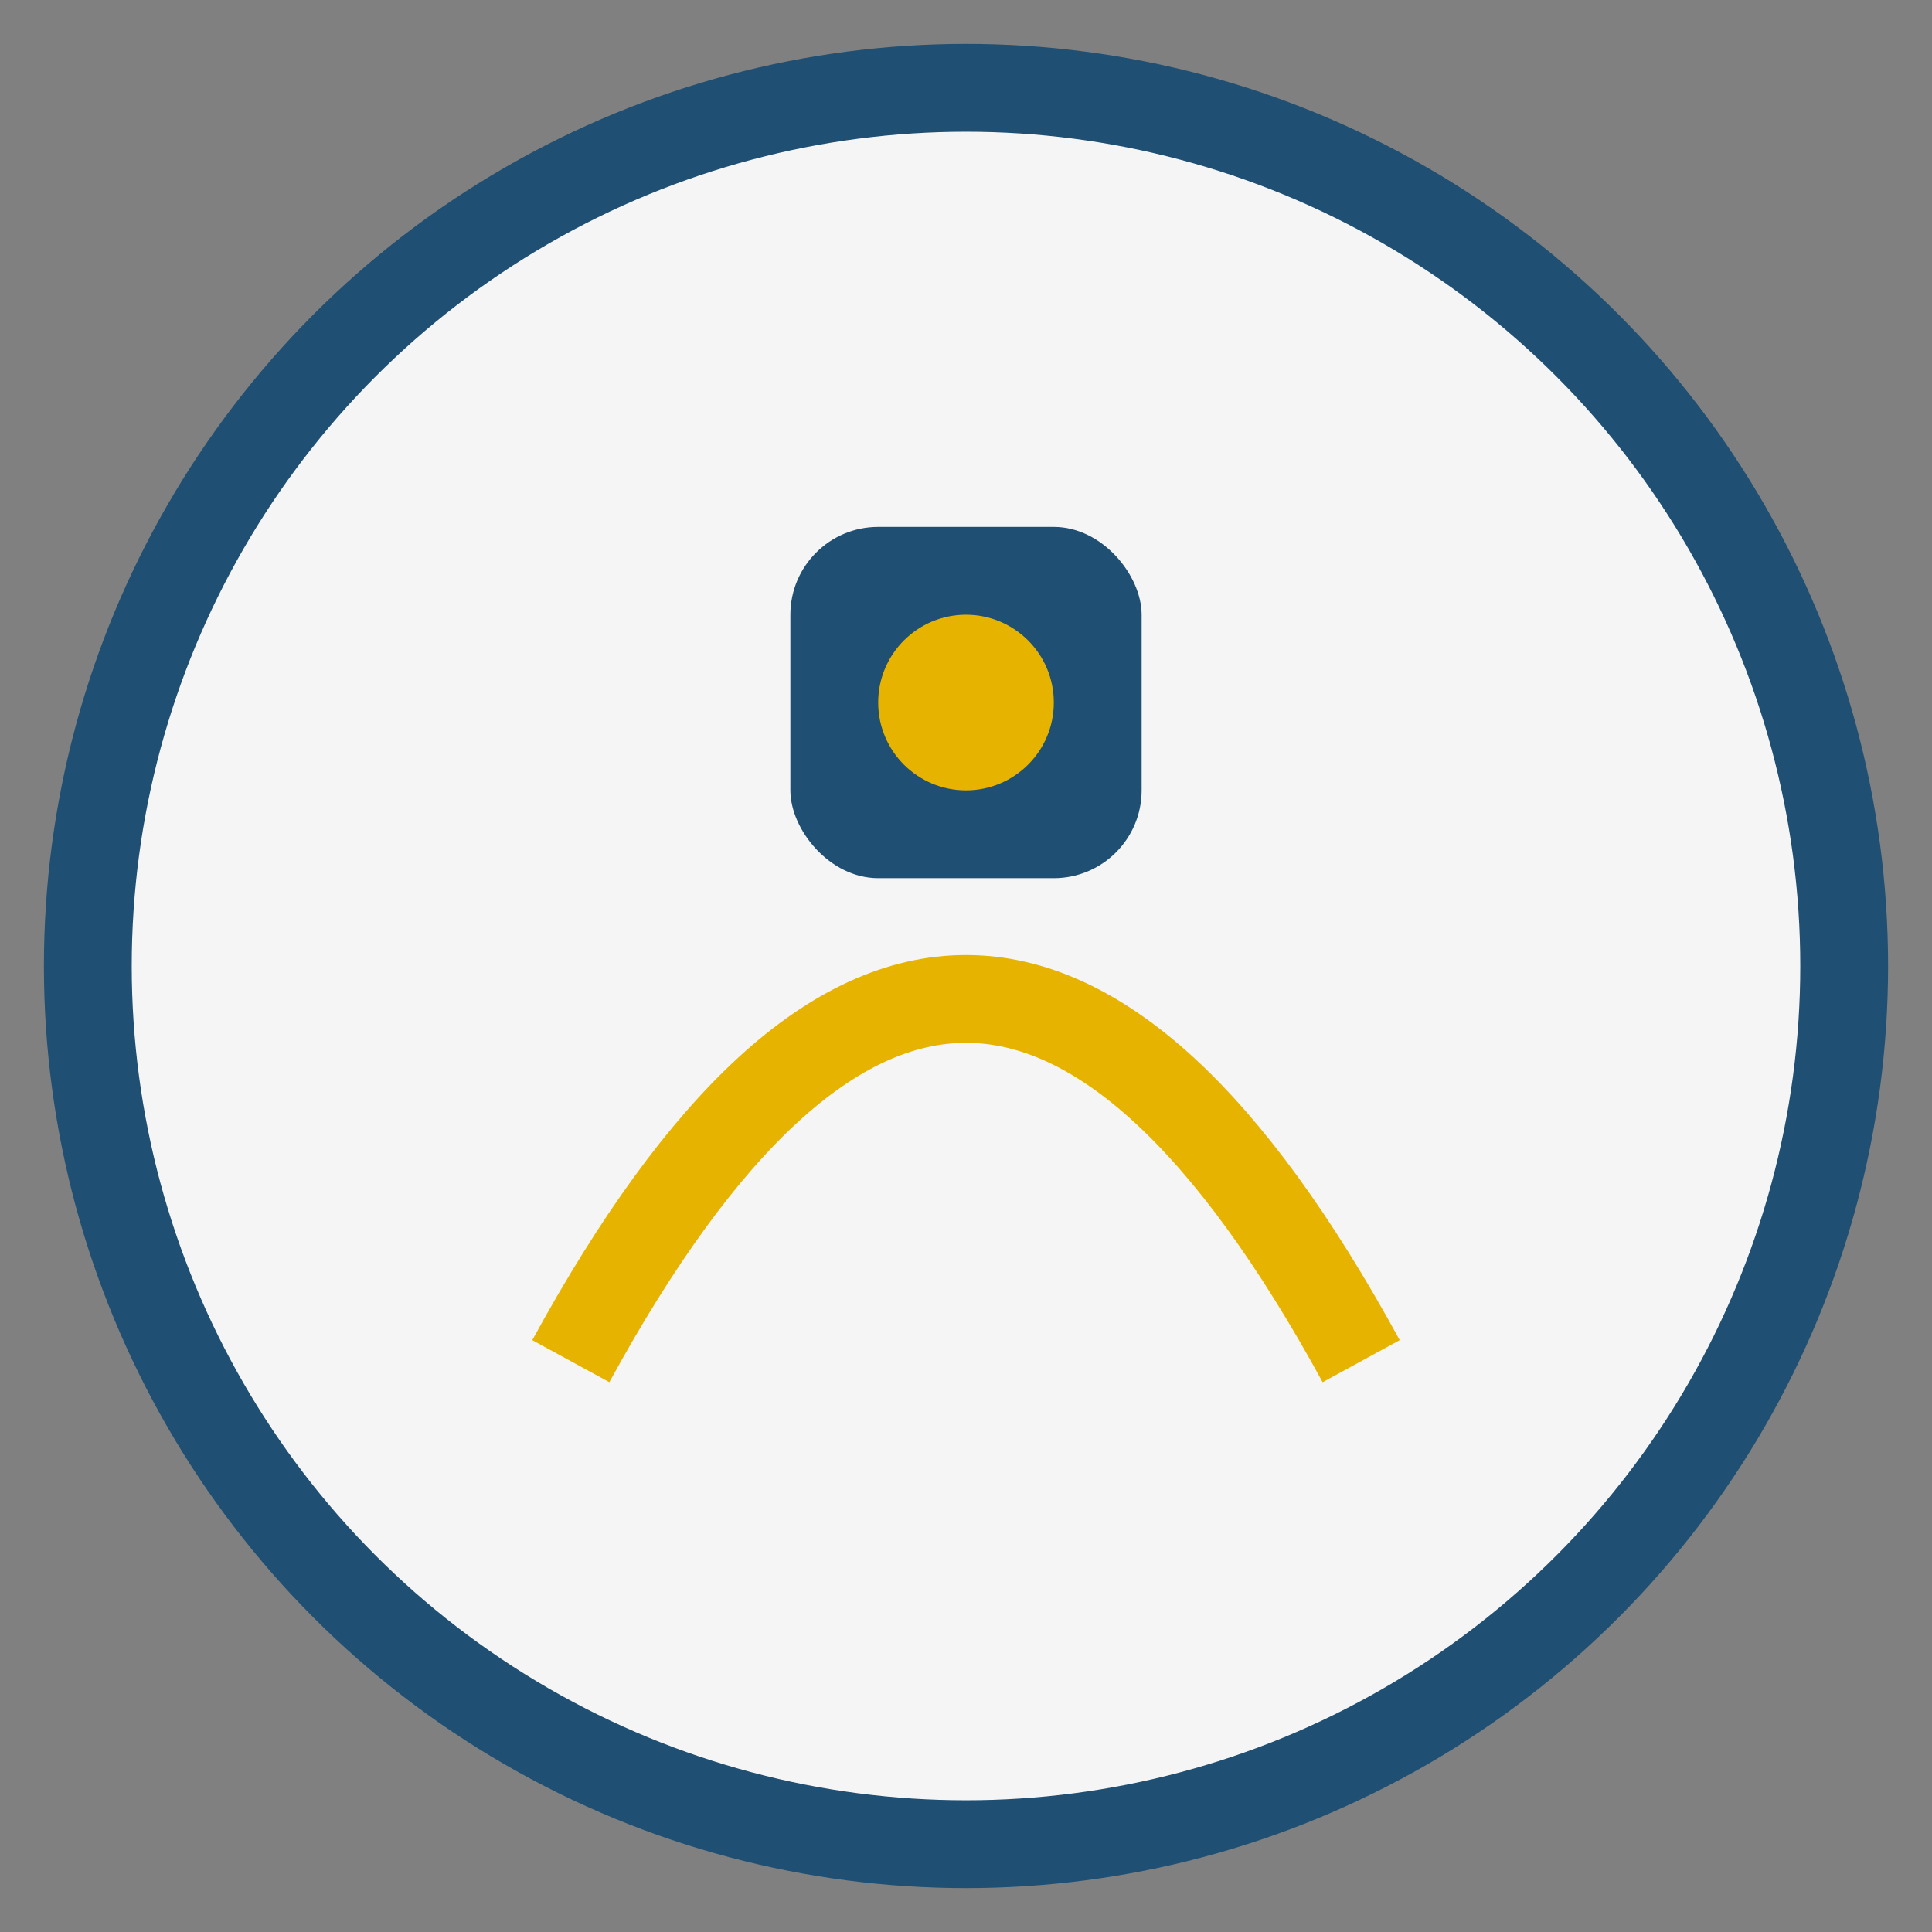 <?xml version="1.0" encoding="UTF-8"?>
<svg xmlns="http://www.w3.org/2000/svg" width="44" height="44" viewBox="0 0 44 44"><rect x="0" y="0" width="44" height="44" fill="#808080" stroke="none"/><circle cx="22" cy="22" r="20" fill="#F5F5F5" stroke="#1F4F72" stroke-width="2"/><path d="M13 31c6-11 12-11 18 0" fill="none" stroke="#E6B400" stroke-width="2"/><rect x="18" y="12" width="8" height="8" rx="2" fill="#1F4F72"/><circle cx="22" cy="16" r="2" fill="#E6B400"/></svg>